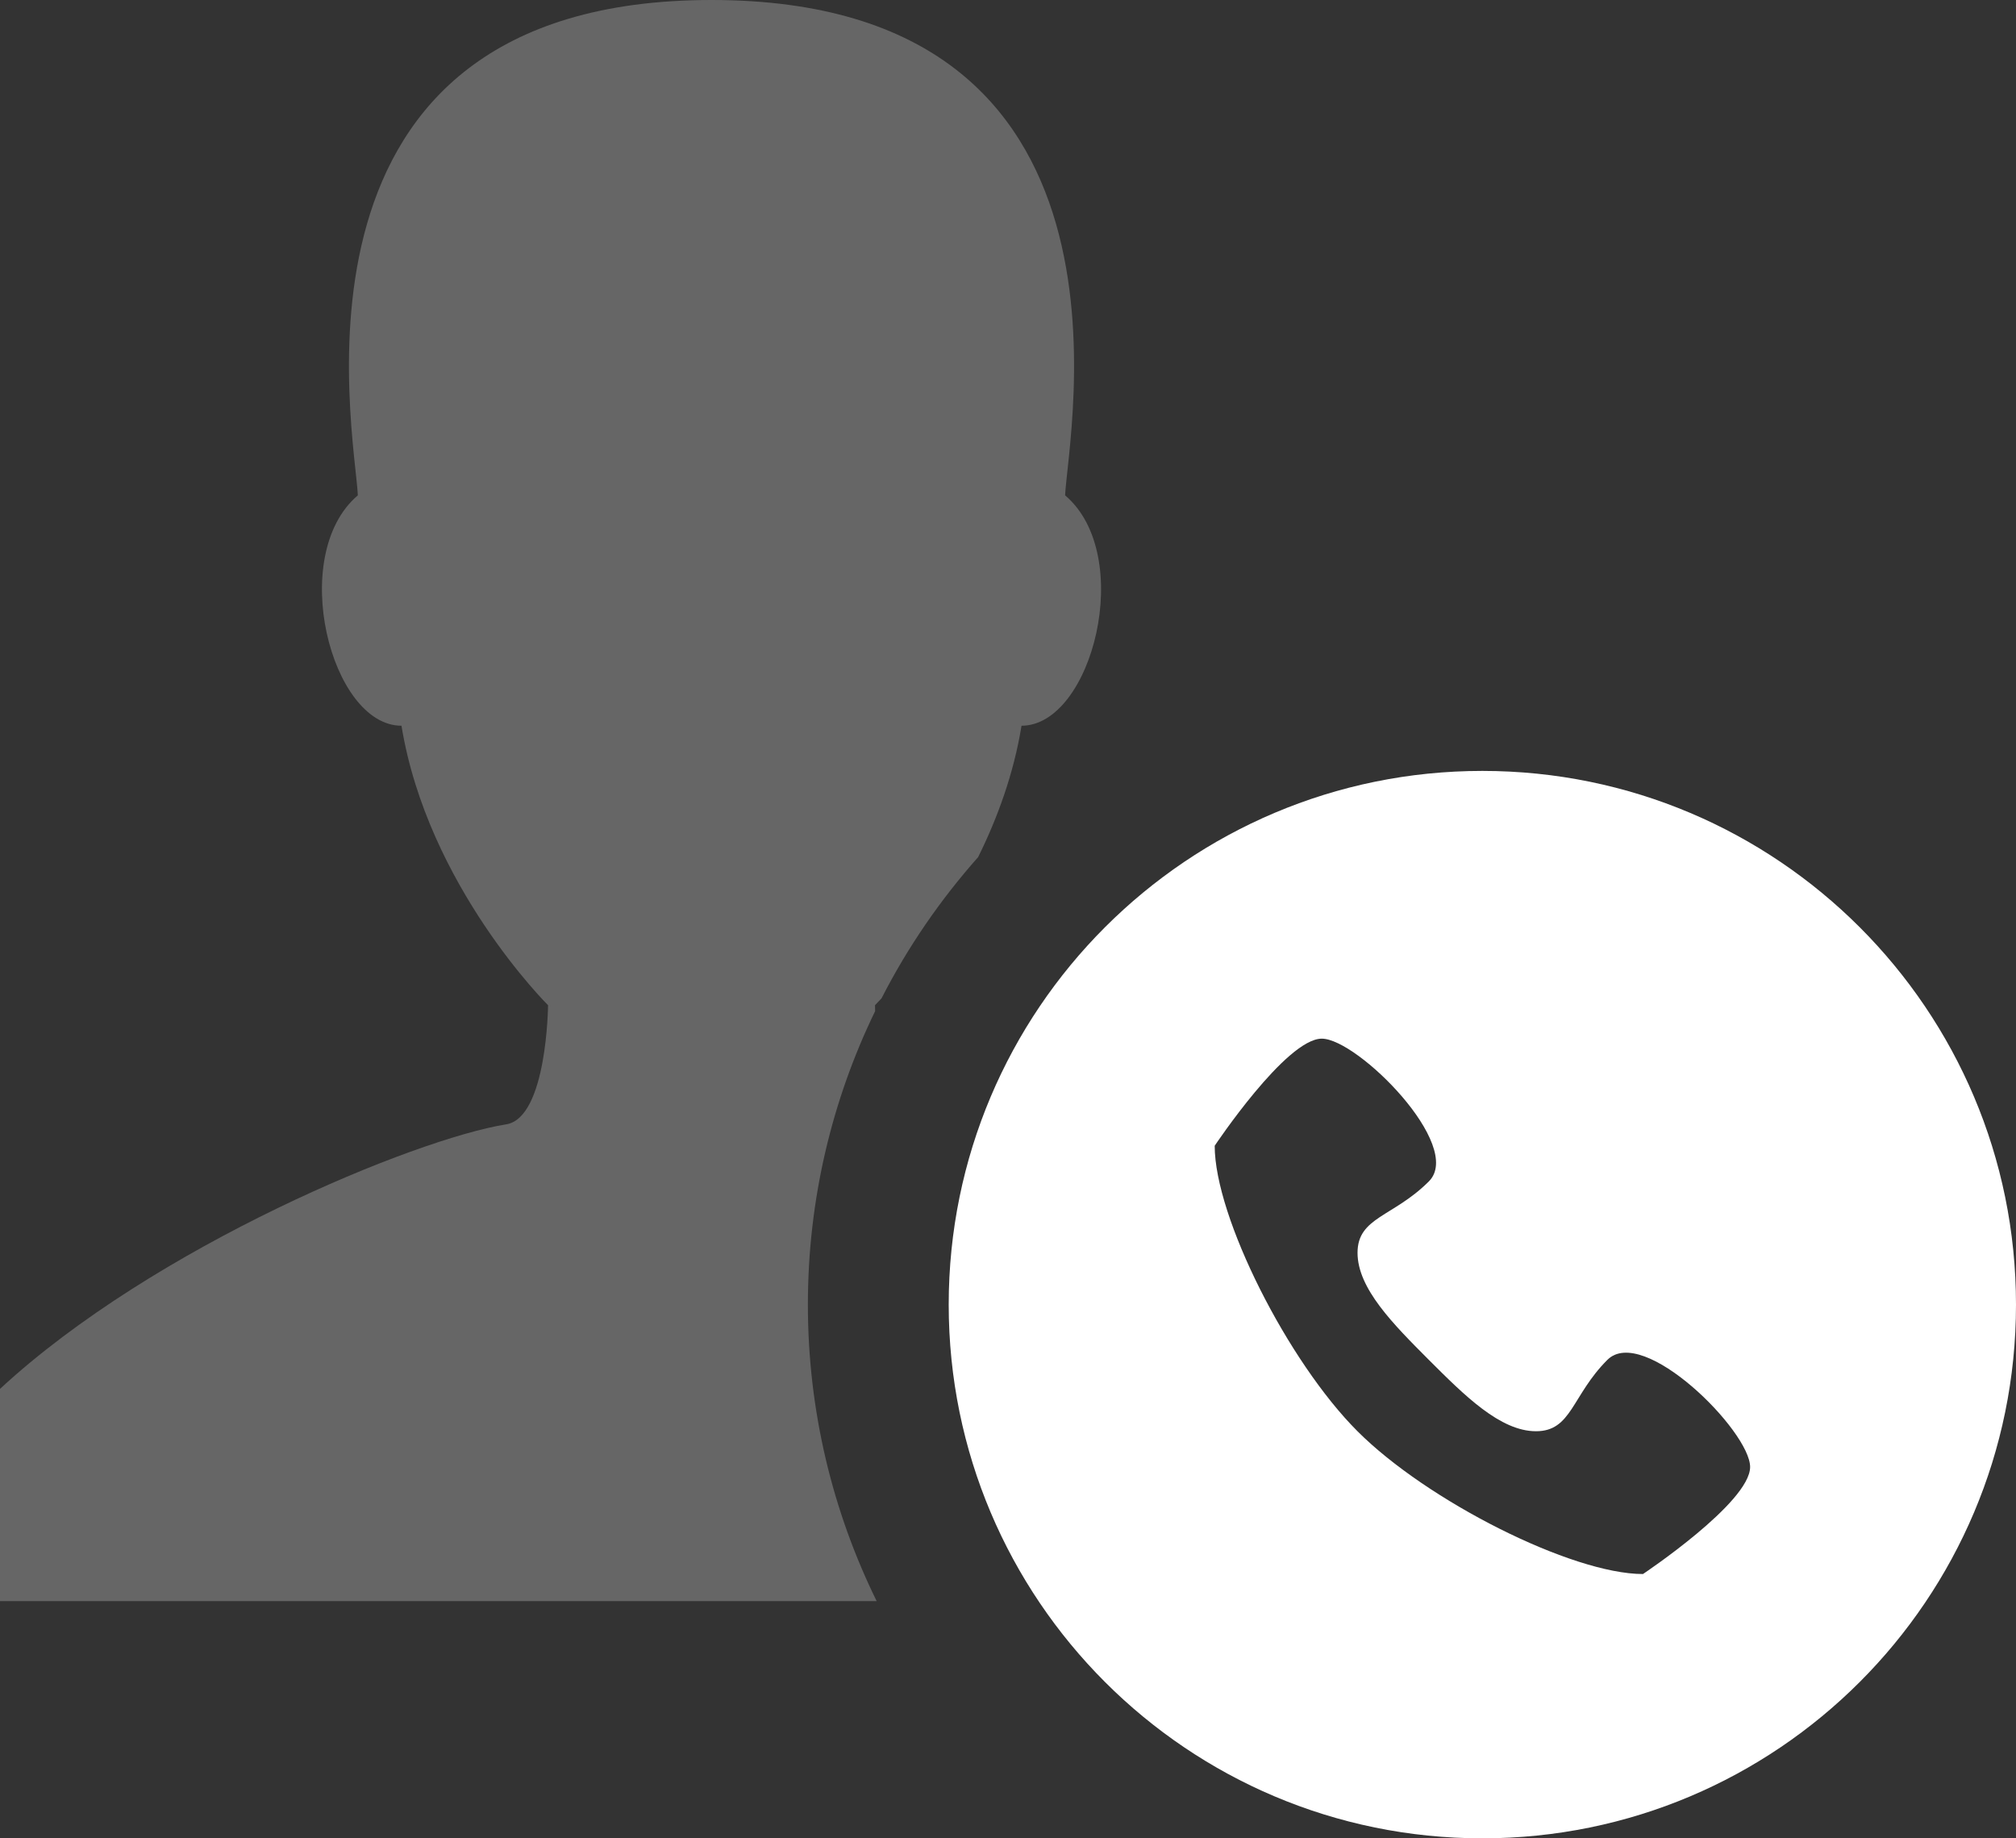 <?xml version="1.0" encoding="utf-8"?>
<!-- Generator: Adobe Illustrator 16.0.4, SVG Export Plug-In . SVG Version: 6.00 Build 0)  -->
<!DOCTYPE svg PUBLIC "-//W3C//DTD SVG 1.1//EN" "http://www.w3.org/Graphics/SVG/1.1/DTD/svg11.dtd">
<svg version="1.1" id="Layer_1" xmlns="http://www.w3.org/2000/svg" xmlns:xlink="http://www.w3.org/1999/xlink" x="0px" y="0px"
	 width="34px" height="31px" viewBox="0 0 34 31" enable-background="new 0 0 34 31" xml:space="preserve">
<rect x="0" y="0" width="34" height="31" fill="#333333" stroke="none"/>
<g>
	<g>
		<g opacity="0.25">
			<g>
				<path fill="#FFFFFF" d="M16.496,14.454c0.323-0.652,0.6-1.402,0.732-2.216c1.191,0,1.927-2.873,0.735-3.885
					C18.014,7.29,19.494,0,12,0S5.986,7.29,6.035,8.353c-1.19,1.012-0.455,3.885,0.736,3.885c0.442,2.703,2.472,4.713,2.472,4.713
					s-0.016,1.899-0.706,2.009C7.007,19.204,2.605,21.011,0,23.421V27h12h2.785c-0.742-1.51-1.16-3.207-1.16-5
					c0-1.773,0.408-3.452,1.134-4.949c-0.002-0.062-0.002-0.1-0.002-0.1s0.04-0.041,0.11-0.116
					C15.308,15.972,15.858,15.173,16.496,14.454"/>
			</g>
		</g>
		<path fill="#FFFFFF" d="M25,13c-4.971,0-9,4.029-9,9s4.029,9,9,9s9-4.029,9-9S29.971,13,25,13 M27.709,26.543
			c-1.204,0-3.645-1.236-4.815-2.408c-1.171-1.17-2.408-3.611-2.408-4.814c0,0,1.204-1.806,1.806-1.806
			c0.603,0,2.408,1.806,1.806,2.407c-0.602,0.602-1.203,0.602-1.203,1.204c0,0.602,0.602,1.203,1.203,1.806
			c0.603,0.602,1.204,1.203,1.807,1.203c0.602,0,0.602-0.602,1.203-1.203c0.603-0.603,2.408,1.203,2.408,1.806
			C29.515,25.339,27.709,26.543,27.709,26.543"/>
	</g>
</g>
</svg>
